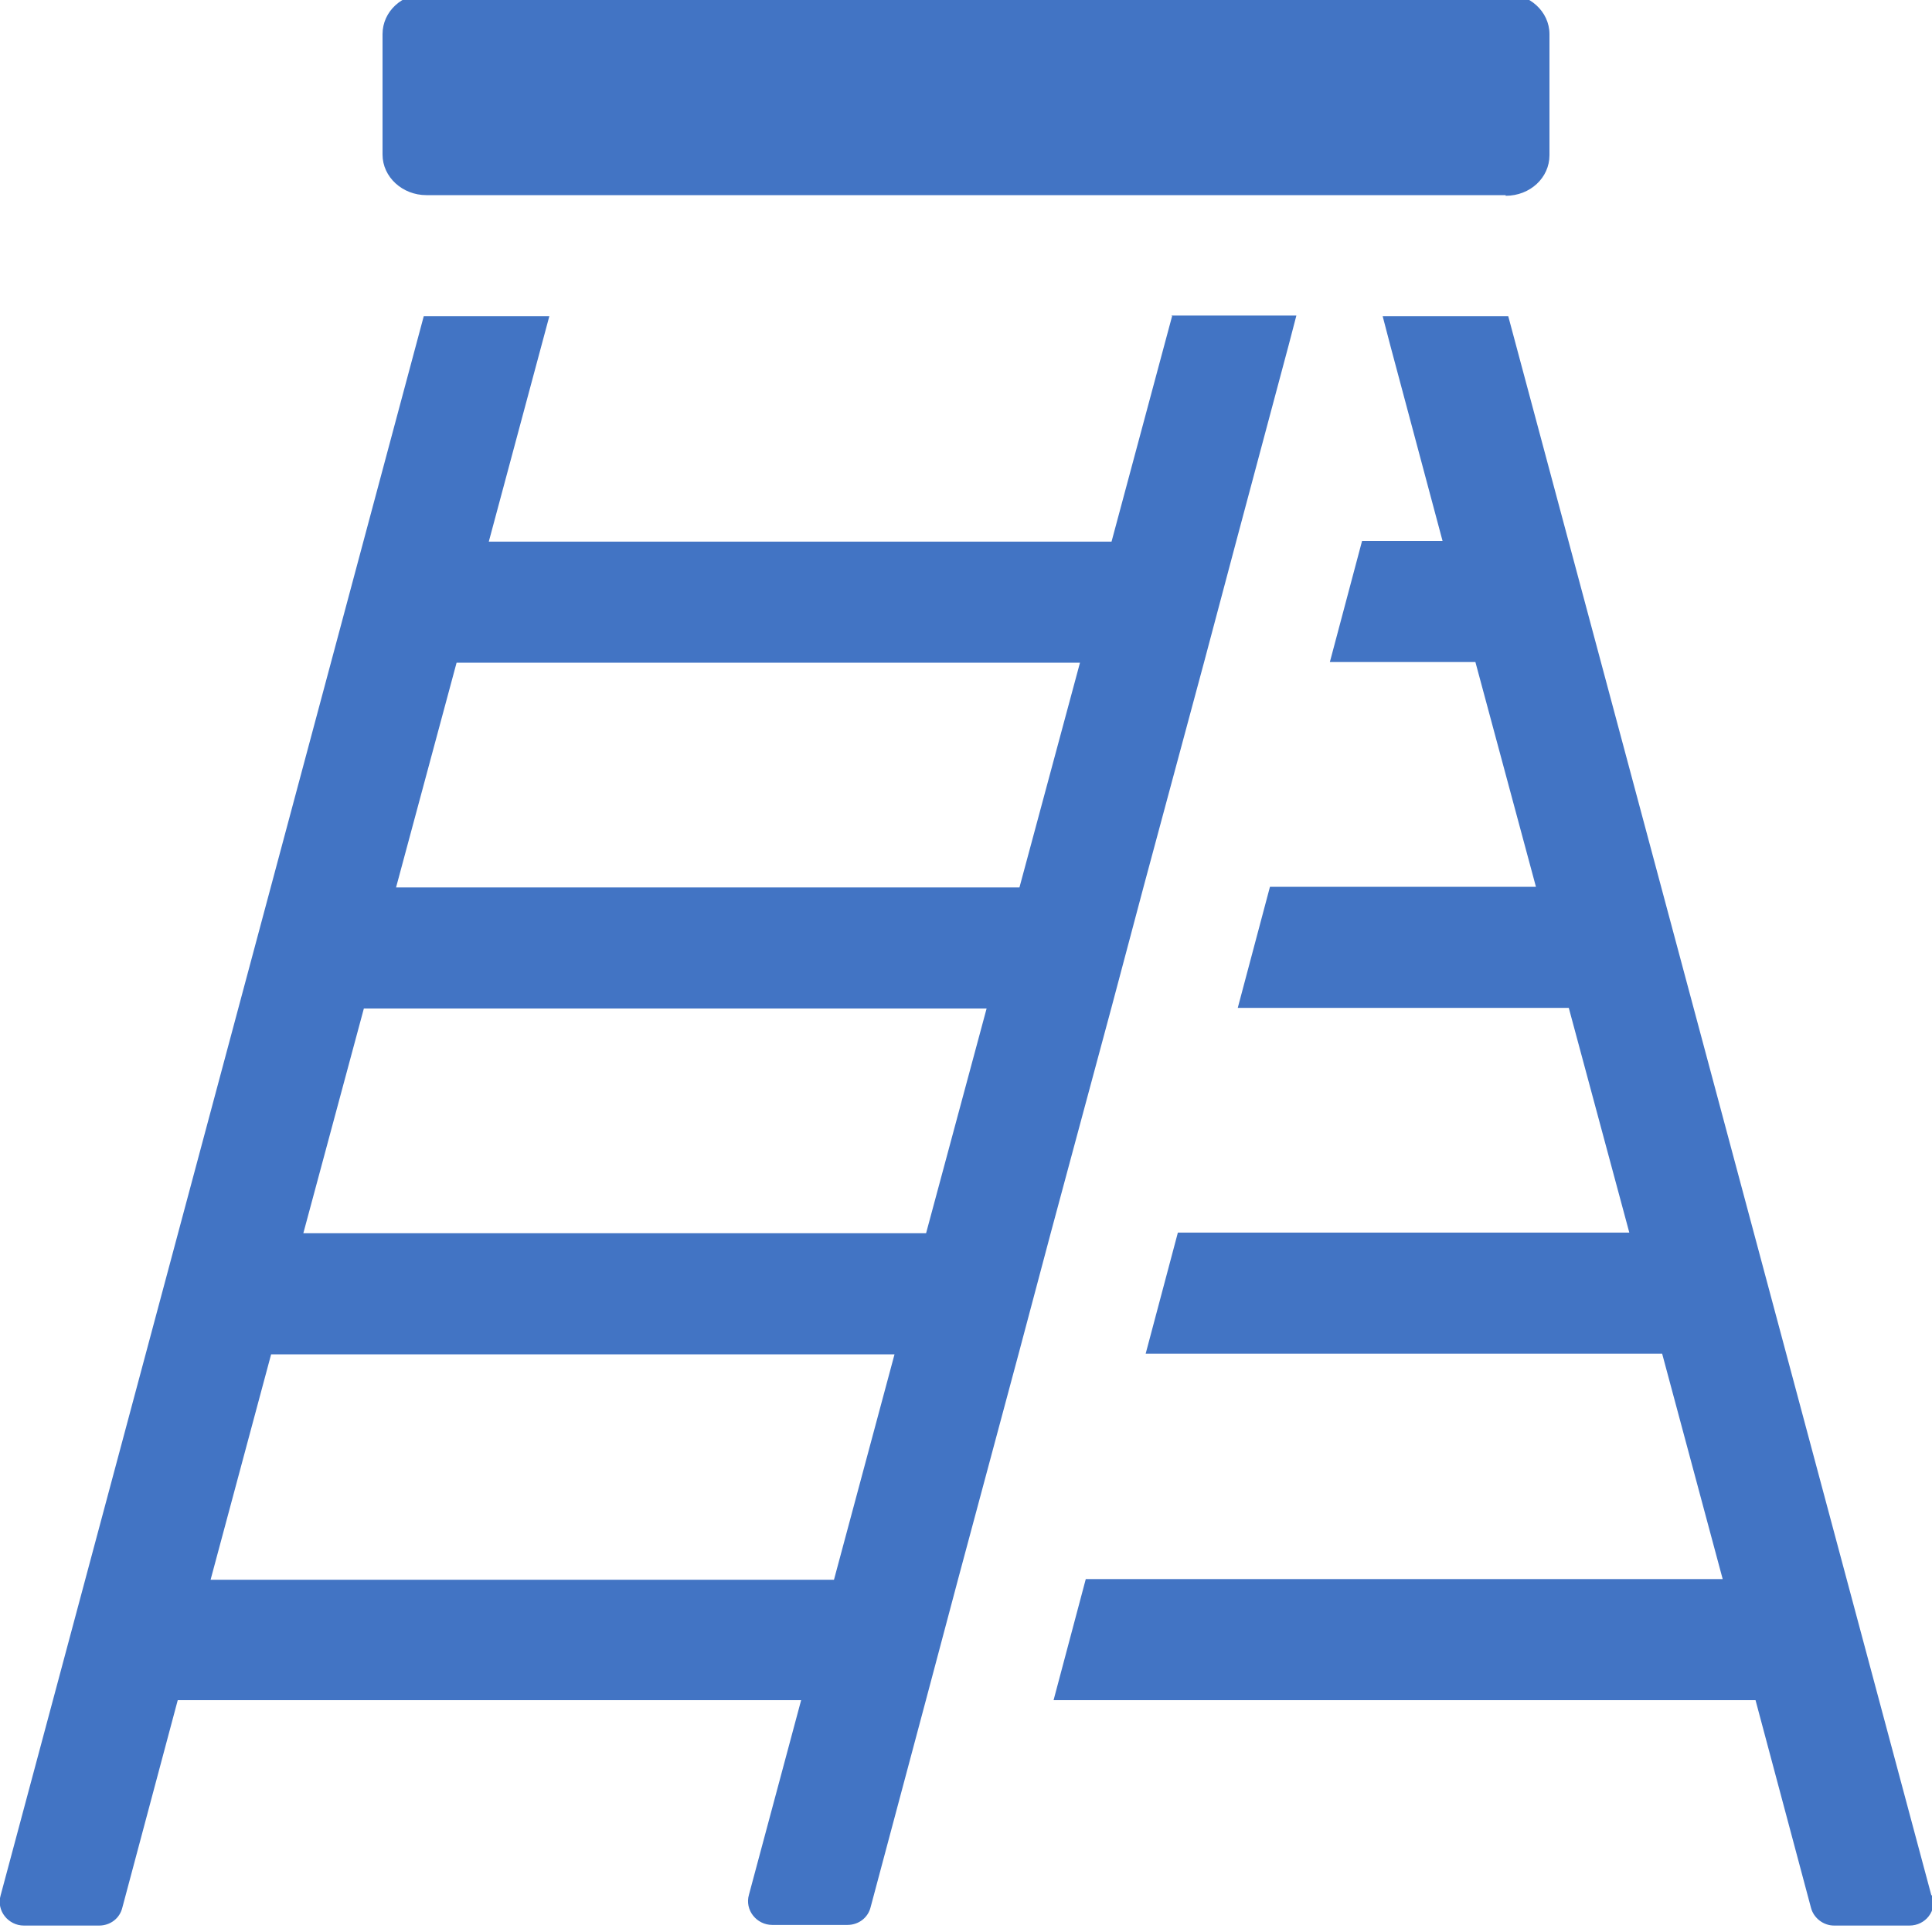 <svg xmlns="http://www.w3.org/2000/svg" viewBox="0 0 300 300">
<g fill="#4274c4">
	<path d="M299.9,294.3L234.2,49.1c-.1,0-.3,0-.4,0h-19.1l1.2,4.6,8.1,30.3h-12.5l-5,18.8h22.6l9.4,34.9h-41.3l-5,18.8h51.4l9.4,34.9h-70.1l-5,18.8h80.2l9.4,35h-98.9l-5,18.8h109l8.6,32.2c.4,1.6,1.9,2.8,3.6,2.8h11.7c2.5,0,4.3-2.3,3.6-4.7Z" />
	<path d="M182,49.1l-9.4,35h-96.7l9.4-35h-19.1c-.1,0-.3,0-.4,0L.1,294.3c-.7,2.4,1.2,4.7,3.6,4.7h11.7c1.7,0,3.2-1.1,3.6-2.8l8.6-32.2h96.8l-8.1,30.2c-.7,2.4,1.2,4.7,3.6,4.7h11.7c1.7,0,3.2-1.1,3.6-2.8l8.6-32.2,5-18.8,9.4-35,5-18.8,9.4-34.9,5-18.8,9.4-34.9,5-18.8,8.1-30.3,1.2-4.6h-19.4ZM129.5,245.3H32.7l9.4-35h96.8l-9.4,35ZM143.9,191.5H47.1l9.4-34.9h96.7l-9.4,34.9ZM158.3,137.8H61.5l9.4-34.9h96.8l-9.4,34.9Z" />
	<path d="M233.8,30.3H66.2c-3.7,0-6.8-2.8-6.8-6.3V5.3c0-3.5,3-6.3,6.8-6.3h167.6c3.7,0,6.8,2.8,6.8,6.3v18.8c0,3.5-3,6.3-6.8,6.3Z" />
</g>
</svg>